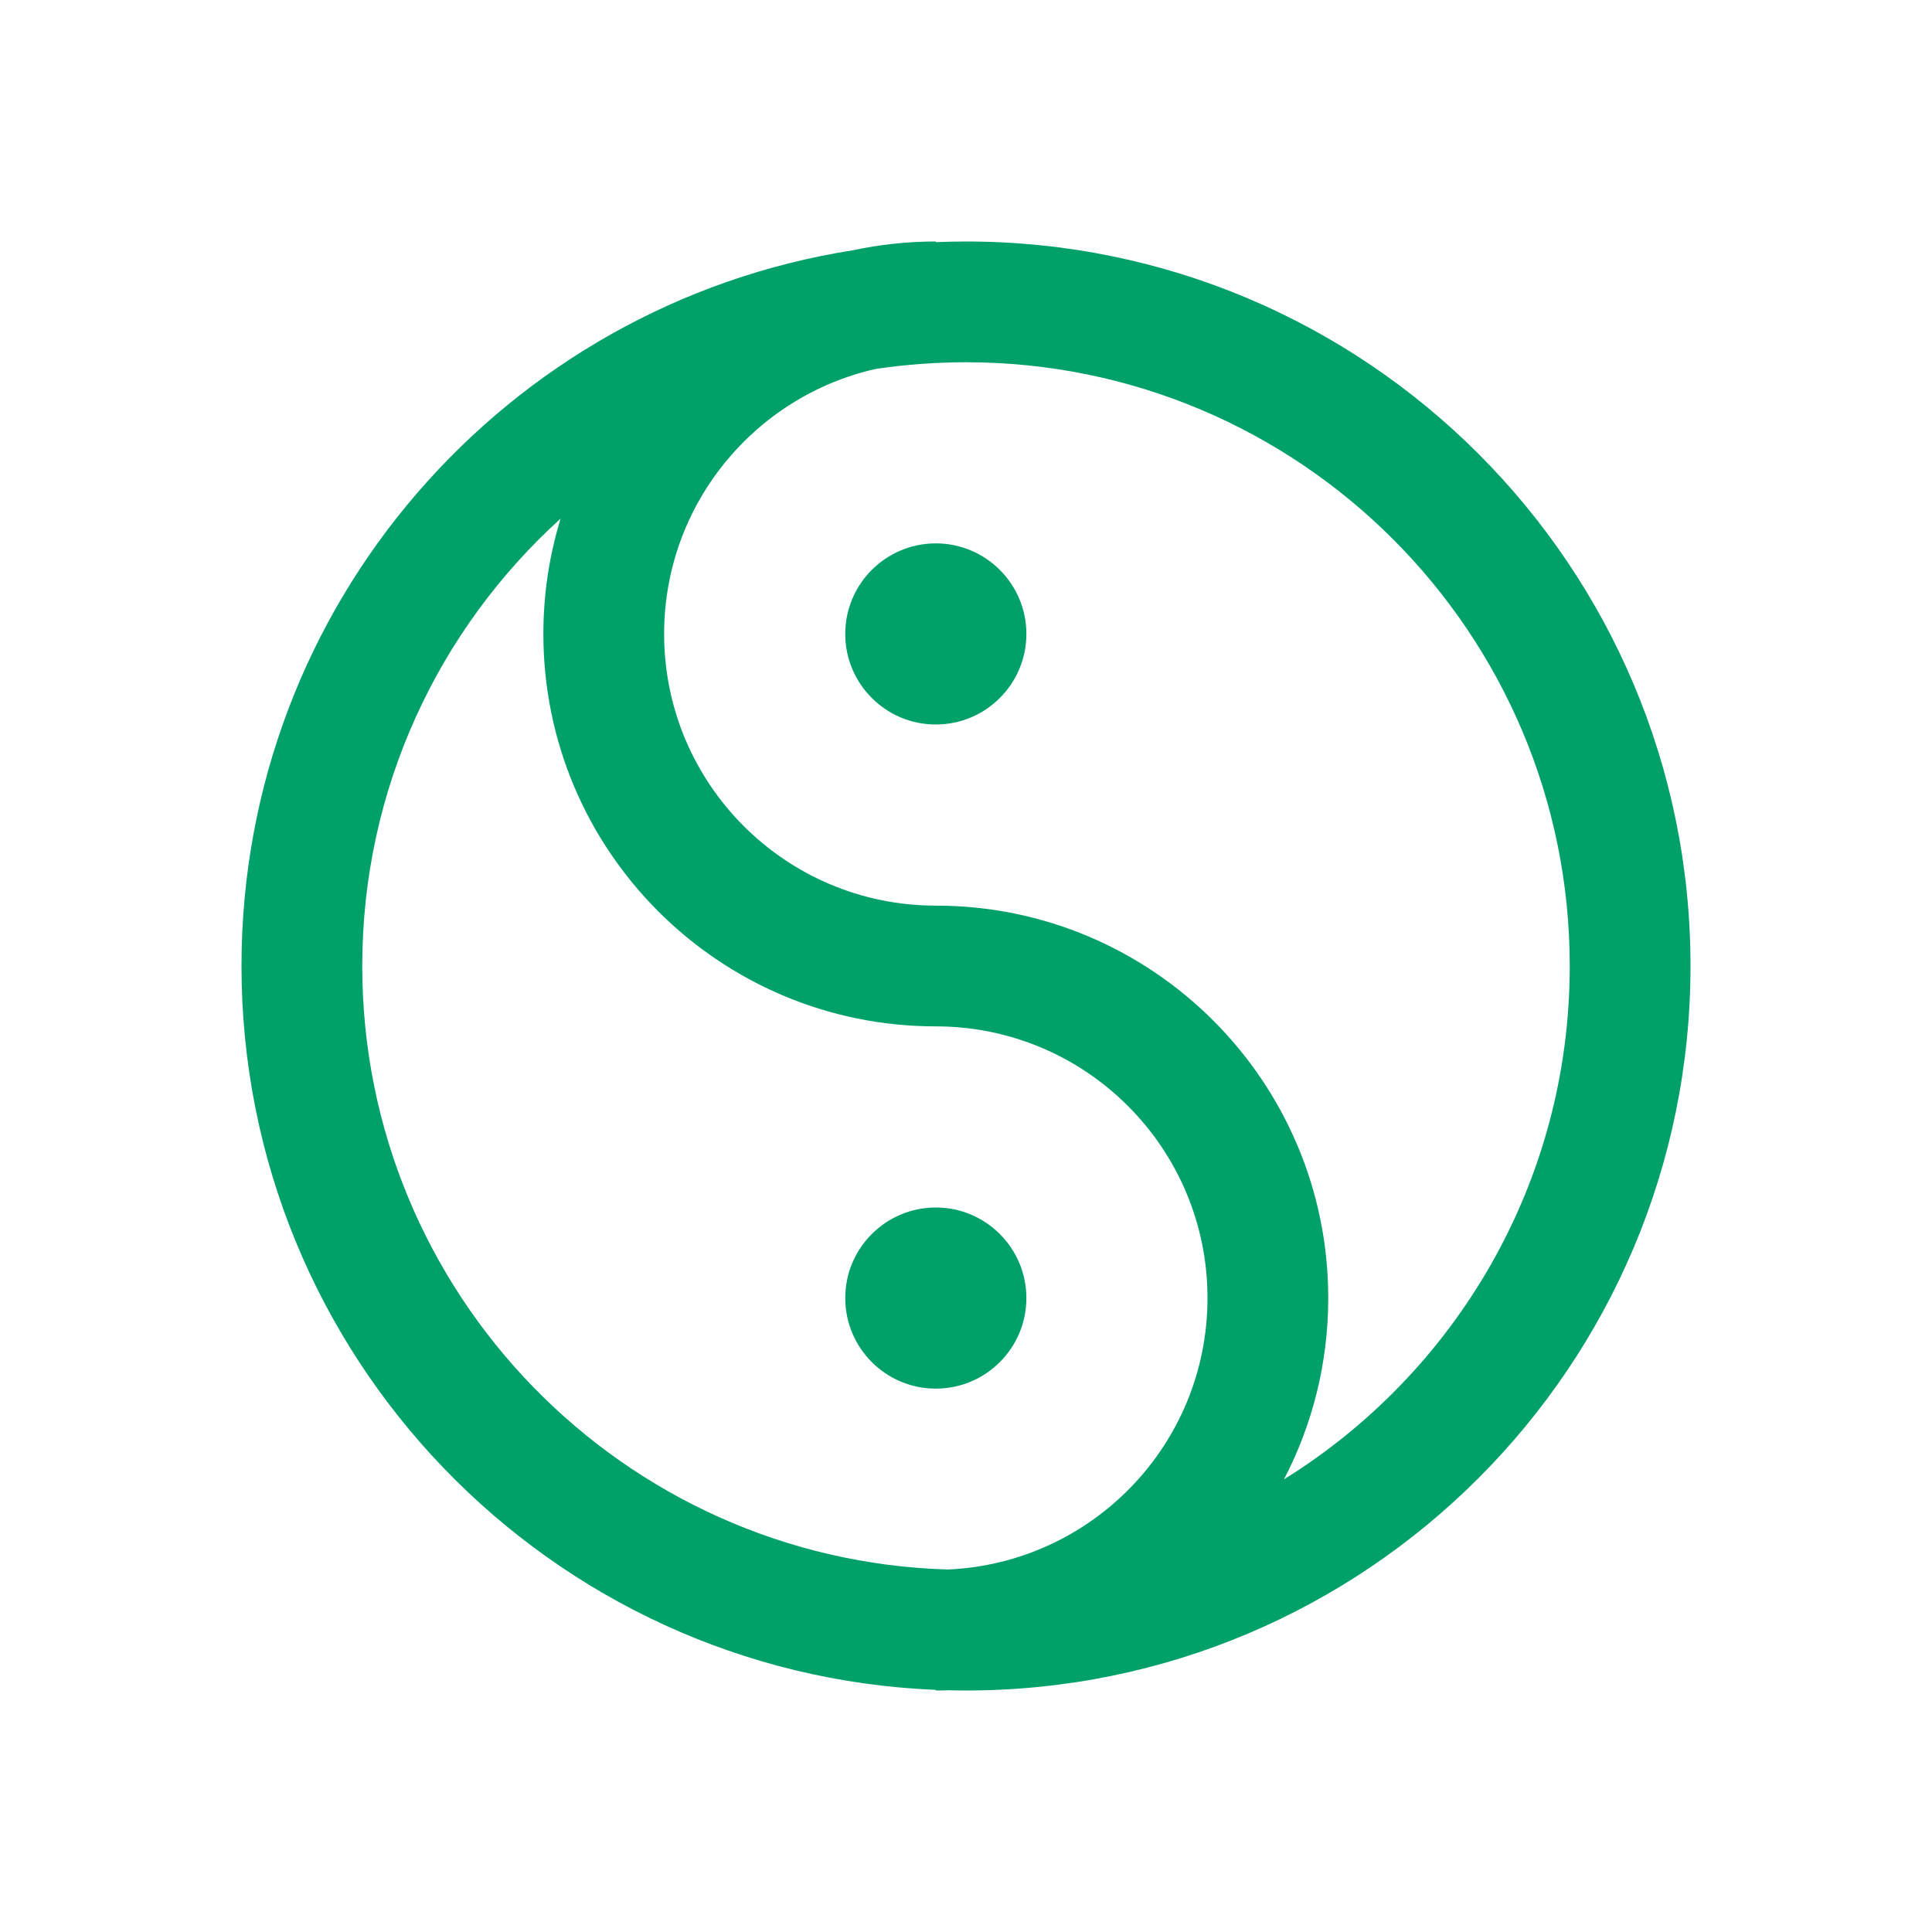 <?xml version="1.0" encoding="utf-8"?><!-- Uploaded to: SVG Repo, www.svgrepo.com, Generator: SVG Repo Mixer Tools -->
<svg width="800px" height="800px" viewBox="0 0 24 24" fill="none" xmlns="http://www.w3.org/2000/svg">
<path fill-rule="evenodd" clip-rule="evenodd" d="M4.5 12C4.5 9.796 5.451 7.814 6.964 6.442C6.825 6.895 6.75 7.376 6.75 7.875C6.75 10.567 8.933 12.75 11.625 12.75C13.489 12.75 15 14.261 15 16.125C15 17.939 13.57 19.418 11.775 19.497C7.737 19.378 4.5 16.067 4.5 12ZM3 12C3 7.507 6.292 3.784 10.595 3.109C10.927 3.038 11.272 3 11.625 3V3.008C11.749 3.003 11.874 3 12 3C16.971 3 21 7.029 21 12C21 16.971 16.971 21 12 21C11.928 21 11.856 20.999 11.784 20.997C11.731 20.999 11.678 21 11.625 21V20.992C6.828 20.796 3 16.845 3 12ZM8.25 7.875C8.25 6.27 9.371 4.926 10.873 4.584C11.24 4.529 11.617 4.5 12 4.5C16.142 4.5 19.5 7.858 19.5 12C19.5 14.693 18.081 17.054 15.95 18.377C16.301 17.703 16.5 16.937 16.5 16.125C16.5 13.433 14.317 11.25 11.625 11.25C9.761 11.25 8.25 9.739 8.25 7.875ZM12.75 7.875C12.75 7.254 12.246 6.75 11.625 6.75C11.004 6.75 10.5 7.254 10.5 7.875C10.5 8.496 11.004 9 11.625 9C12.246 9 12.75 8.496 12.75 7.875ZM12.75 16.125C12.75 15.504 12.246 15 11.625 15C11.004 15 10.5 15.504 10.5 16.125C10.5 16.746 11.004 17.25 11.625 17.25C12.246 17.25 12.75 16.746 12.75 16.125Z" fill="#00A069"/>
</svg>